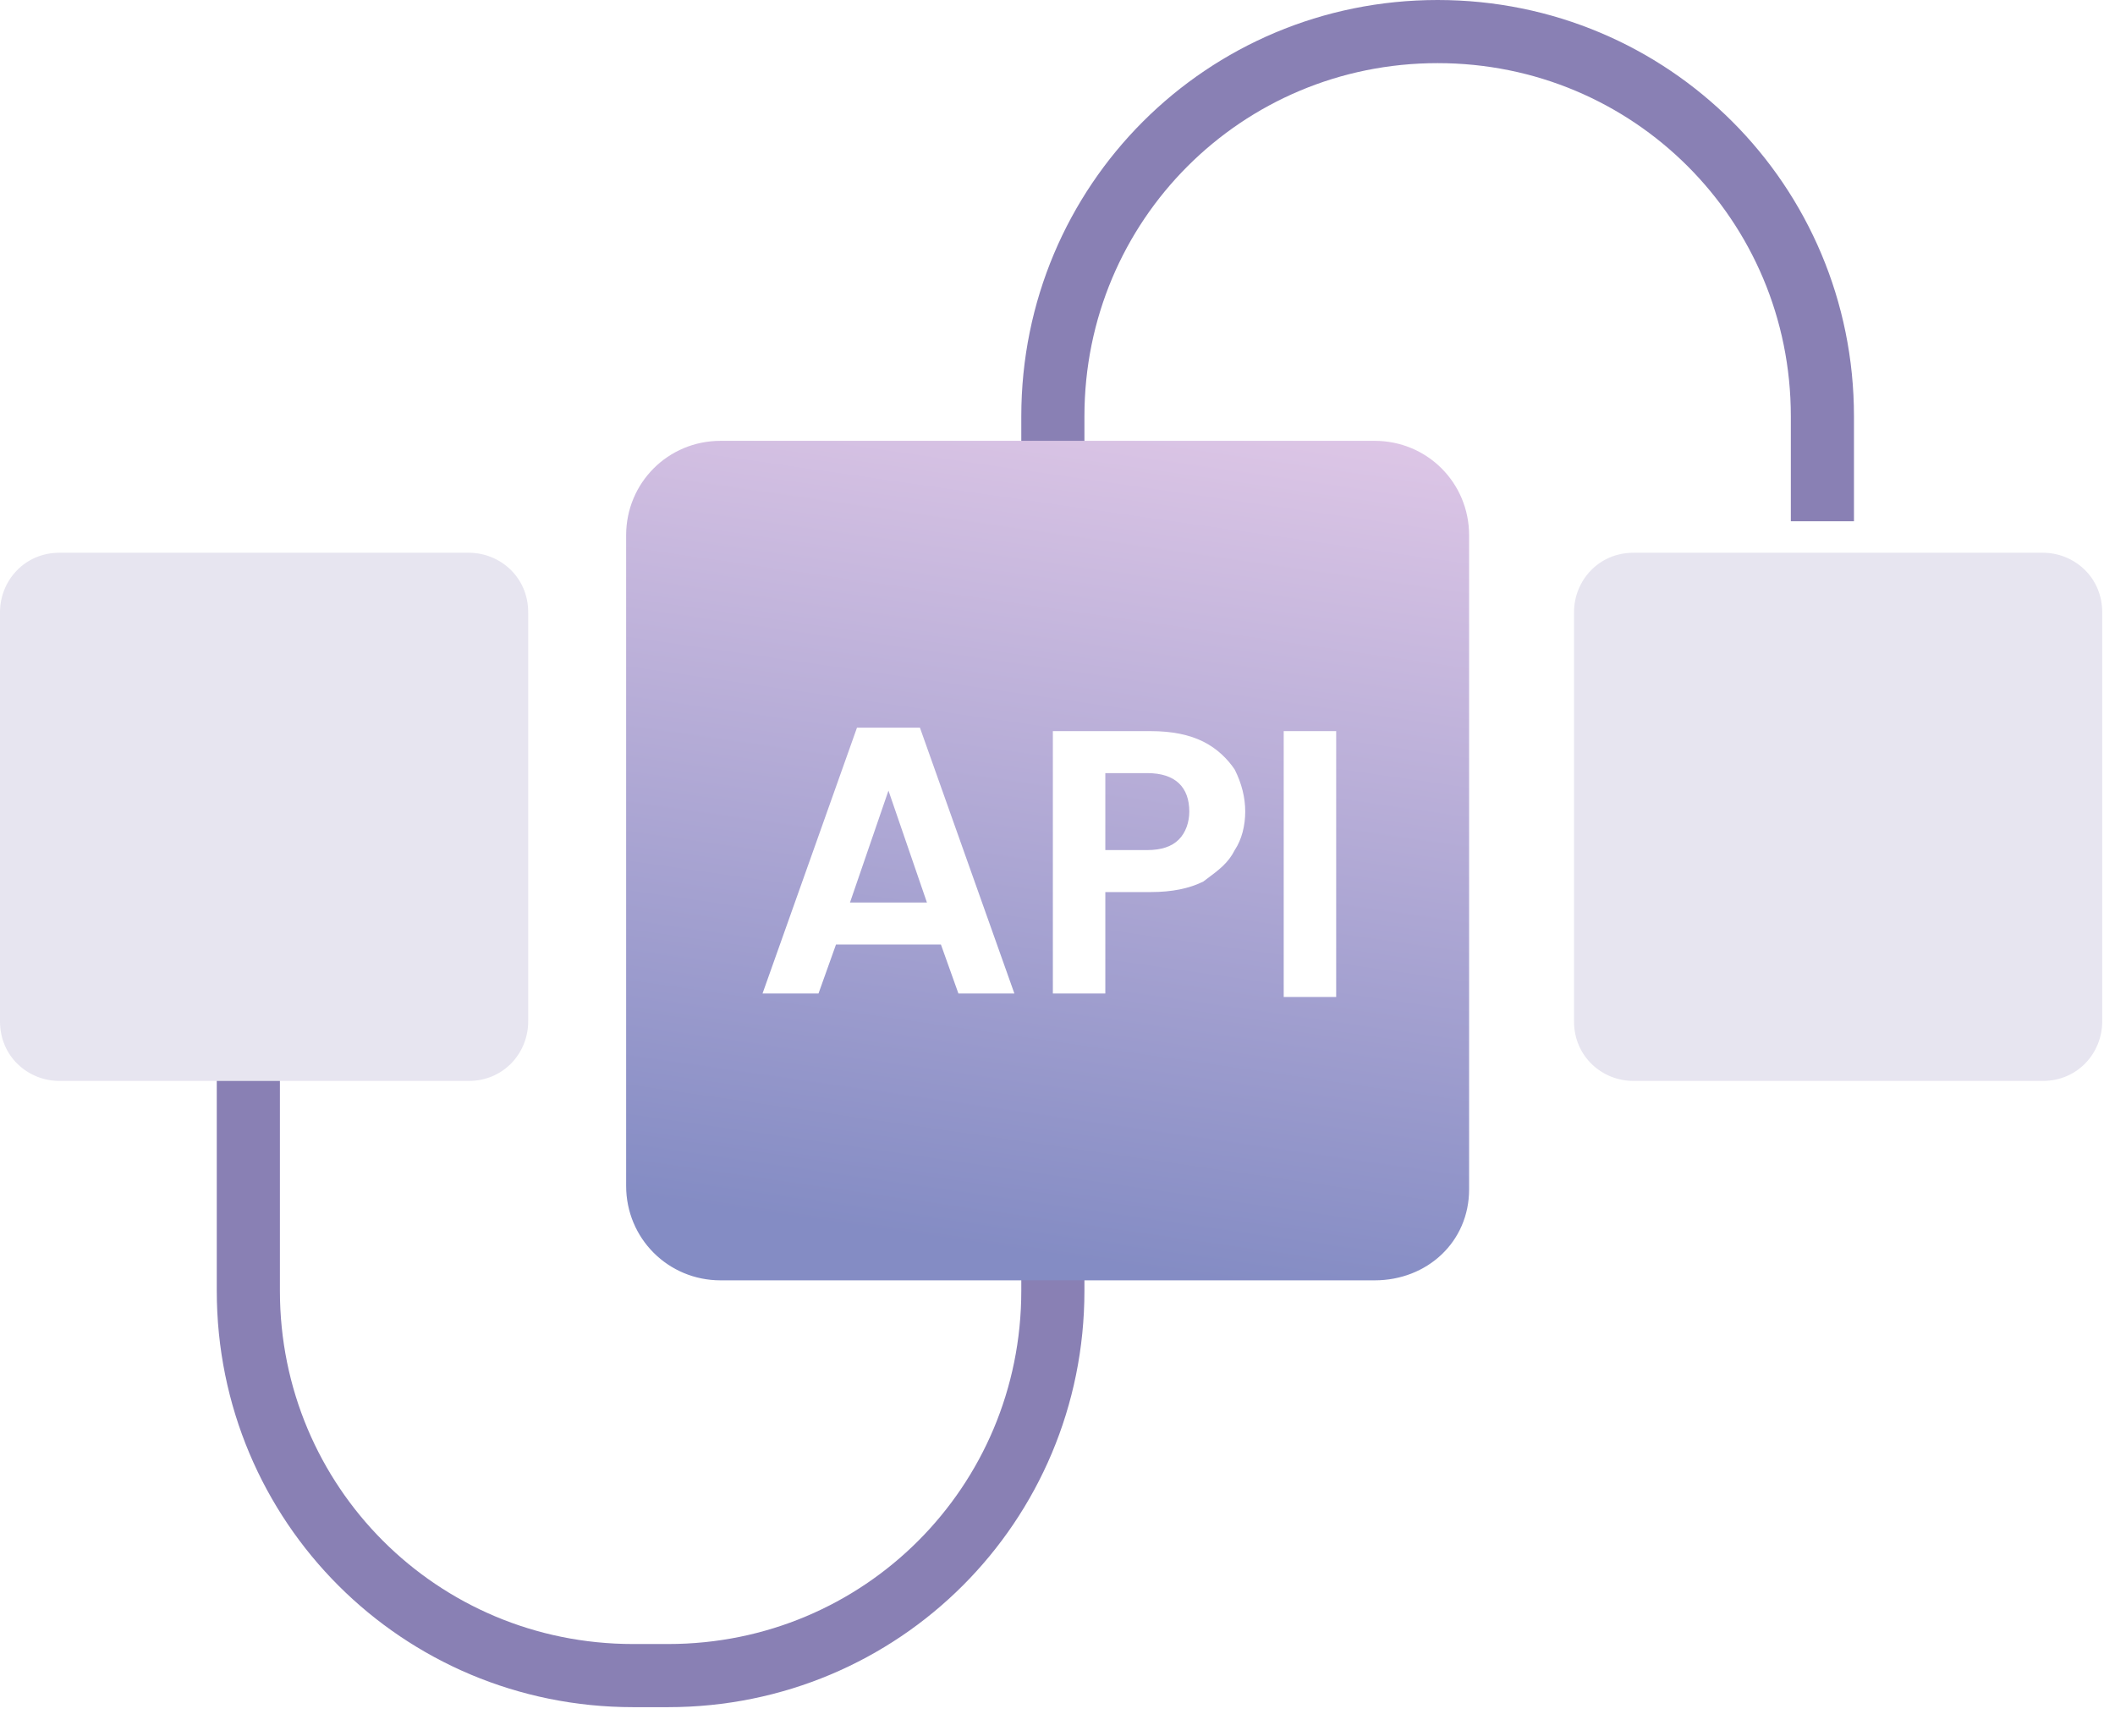 <svg width="67" height="55" viewBox="0 0 67 55" fill="none" xmlns="http://www.w3.org/2000/svg">
<path opacity="0.2" d="M14.848 34.242H1.884C0.886 34.242 0 33.467 0 32.358V19.394C0 18.397 0.776 17.51 1.884 17.51H14.848C15.845 17.51 16.732 18.286 16.732 19.394V32.358C16.732 33.356 15.956 34.242 14.848 34.242Z" fill="#8980B4"/>
<path opacity="0.2" d="M64.712 34.242H51.747C50.75 34.242 49.863 33.467 49.863 32.358V19.394C49.863 18.397 50.639 17.51 51.747 17.51H64.712C65.709 17.51 66.595 18.286 66.595 19.394V32.358C66.595 33.356 65.82 34.242 64.712 34.242Z" fill="#8980B4"/>
<path d="M7.867 34.242V40.891C7.867 47.65 13.297 53.08 20.056 53.08H21.164C27.924 53.08 33.353 47.65 33.353 40.891V36.301L21.966 34.242L22.74 19.458L33.353 18.006V13.189C33.353 6.43 38.783 1 45.542 1C52.301 1 57.731 6.43 57.731 13.189V16.513" stroke="#8980B4" stroke-width="2" stroke-miterlimit="10"/>
<path fill-rule="evenodd" clip-rule="evenodd" d="M22.826 40.559H43.547C45.21 40.559 46.539 39.34 46.539 37.678V16.957C46.539 15.294 45.21 13.965 43.547 13.965H22.826C21.164 13.965 19.835 15.294 19.835 16.957V37.567C19.835 39.229 21.164 40.559 22.826 40.559ZM25.929 31.472L26.483 29.921H29.807L30.361 31.472H32.134L29.142 23.051H27.148L24.156 31.472H25.929ZM28.145 25.045L29.364 28.591H26.926L28.145 25.045ZM39.115 26.929C38.912 27.334 38.617 27.554 38.229 27.843C38.192 27.87 38.156 27.898 38.118 27.926C37.675 28.148 37.12 28.259 36.456 28.259H35.015V31.472H33.353V23.161H36.456C37.12 23.161 37.675 23.272 38.118 23.494C38.561 23.715 38.893 24.048 39.115 24.38C39.337 24.823 39.447 25.267 39.447 25.71C39.447 26.153 39.337 26.596 39.115 26.929ZM37.342 26.596C37.564 26.375 37.675 26.042 37.675 25.71C37.675 24.934 37.231 24.491 36.345 24.491H35.015V26.929H36.345C36.788 26.929 37.12 26.818 37.342 26.596ZM42.328 31.583V23.161H40.666V31.583H42.328Z" fill="url(#paint0_linear_4420_12682)"/>
<defs>
<linearGradient id="paint0_linear_4420_12682" x1="29.538" y1="39.285" x2="33.413" y2="12.43" gradientUnits="userSpaceOnUse">
<stop stop-color="#848CC4"/>
<stop offset="1" stop-color="#DDC6E6"/>
</linearGradient>
</defs>
</svg>
